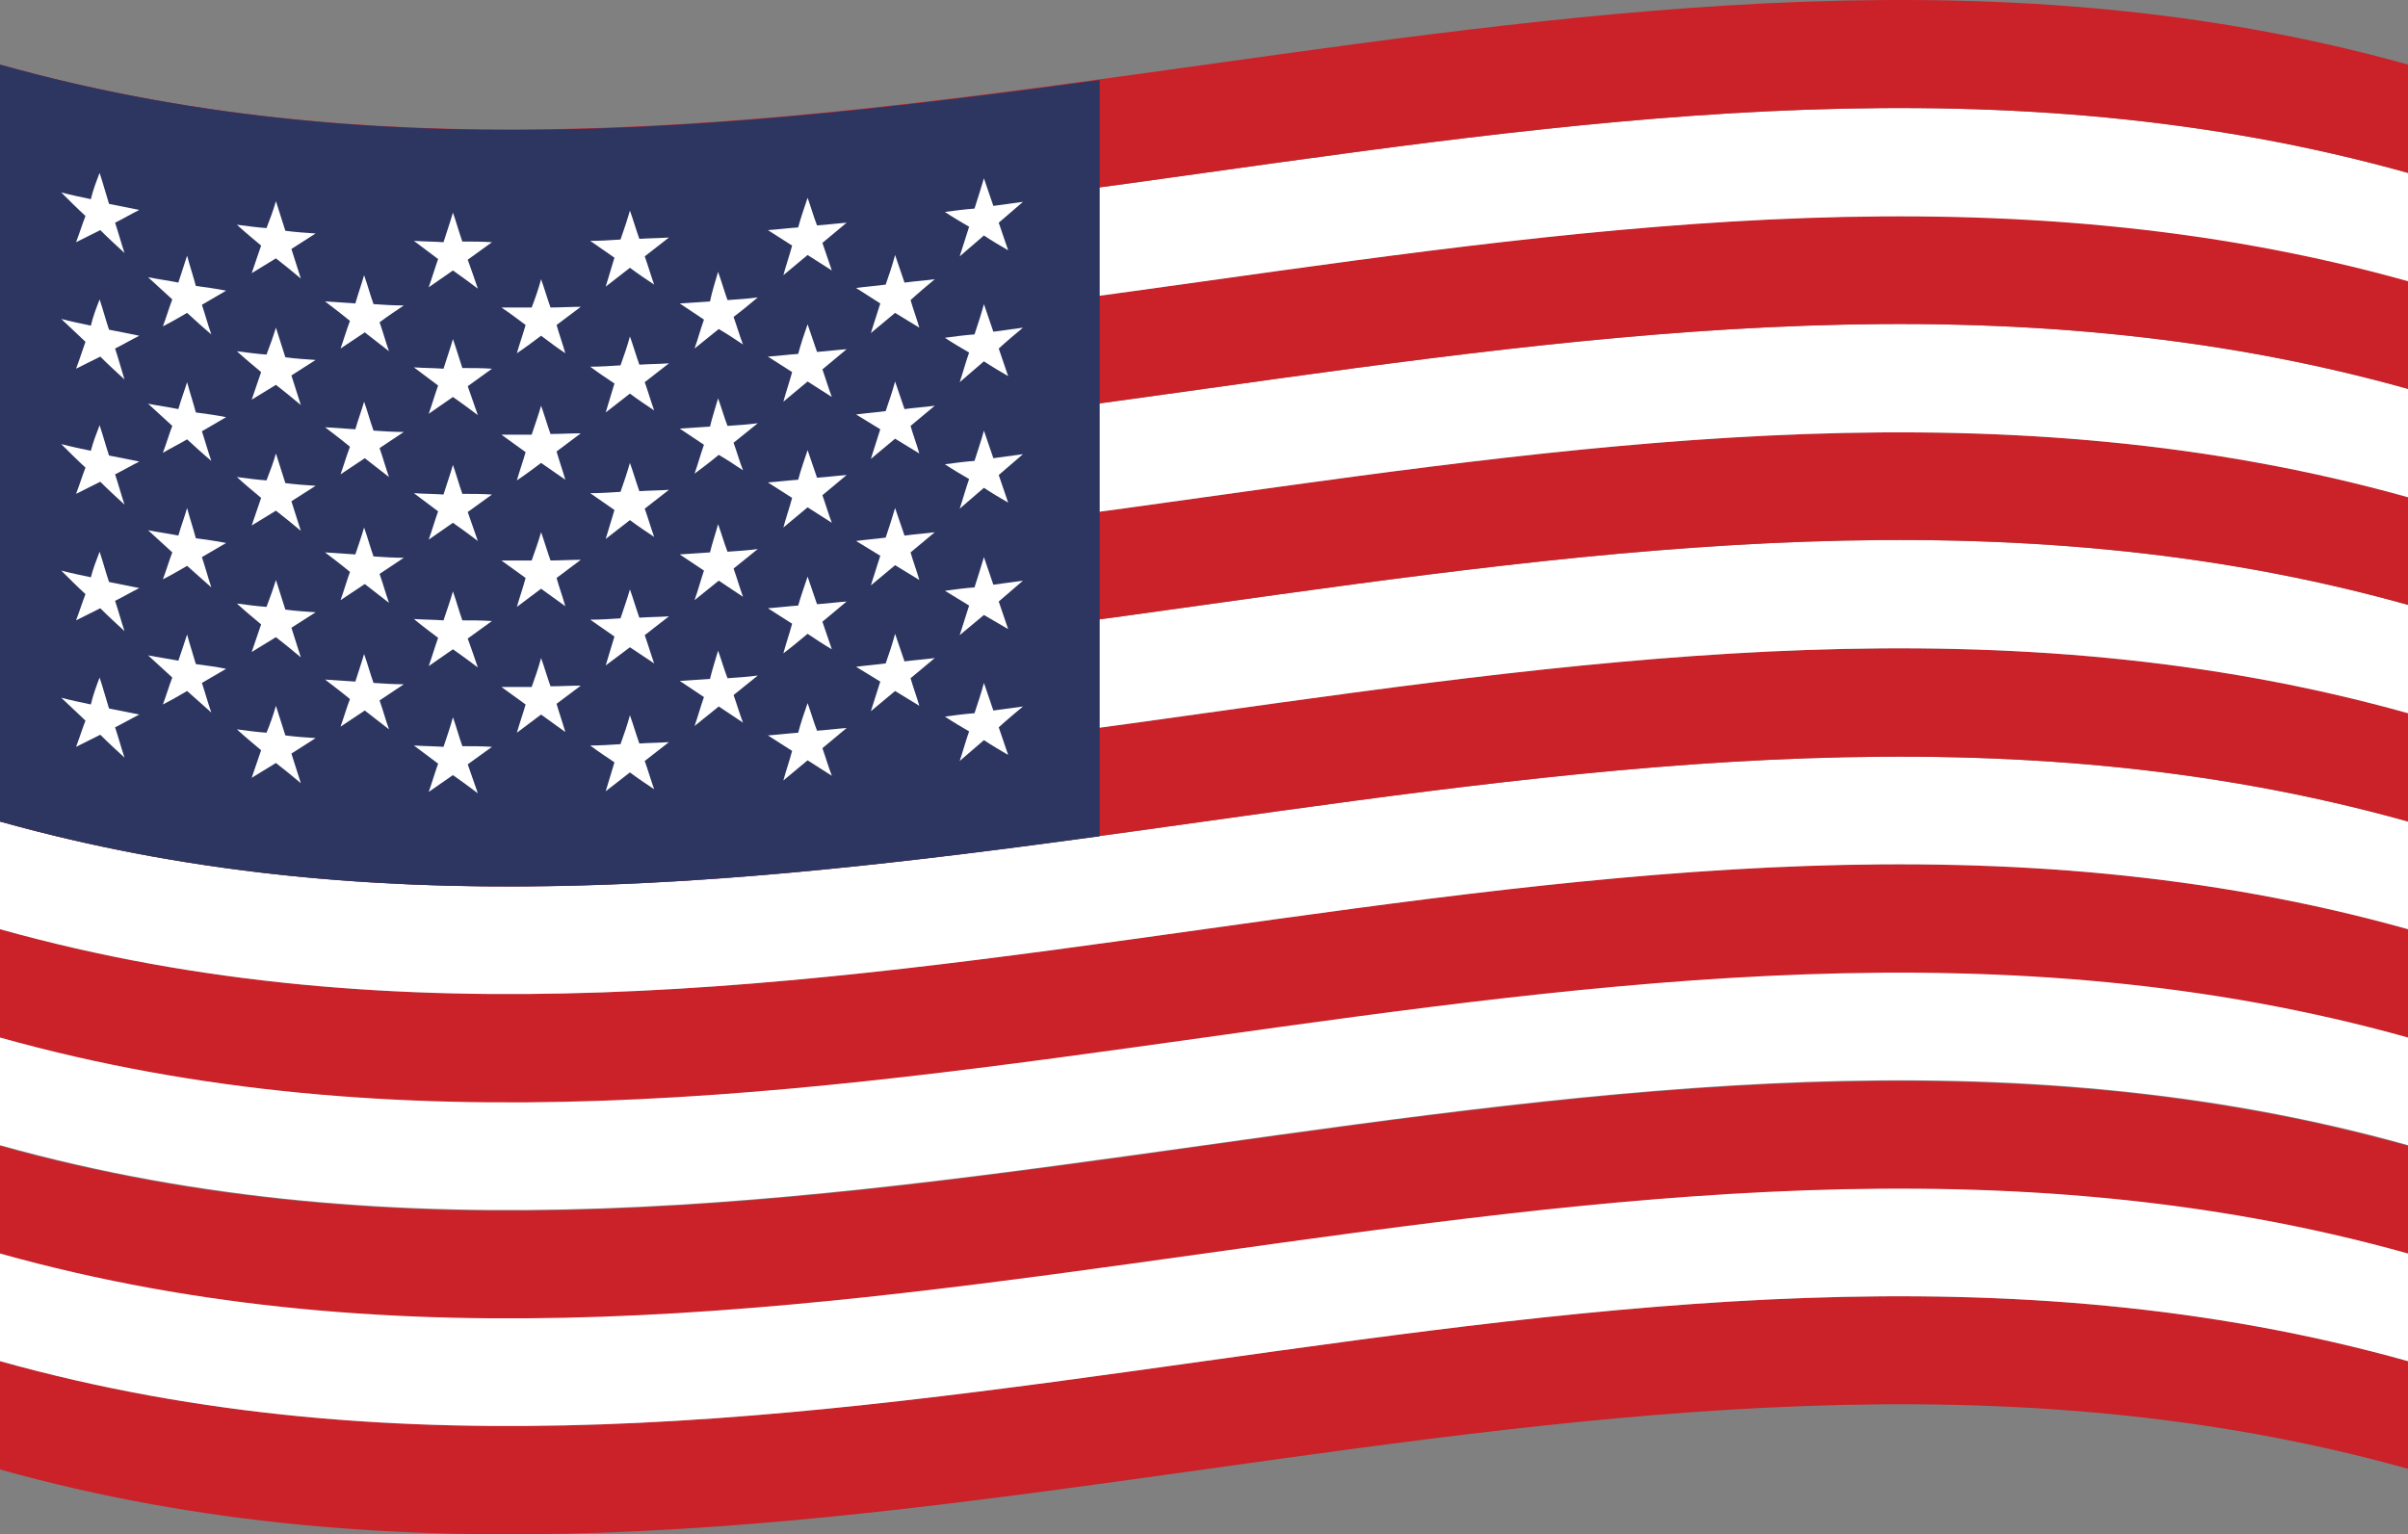 <svg xmlns="http://www.w3.org/2000/svg" xmlns:xlink="http://www.w3.org/1999/xlink" id="Flags" x="0px" y="0px" viewBox="0 0 357.8 228" style="enable-background:new 0 0 357.8 228;" xml:space="preserve"><rect x="0" y="0" width="357.8" height="228" fill="#808080" stroke="none"/><style type="text/css">	.st0{clip-path:url(#SVGID_00000041263268201173771490000017999532056540974774_);}	.st1{fill:#CB2128;}	.st2{clip-path:url(#SVGID_00000097491362005633531380000009388849538804918454_);}	.st3{fill:#FFFFFF;}	.st4{clip-path:url(#SVGID_00000048461197816772196260000008971713805968365730_);}	.st5{clip-path:url(#SVGID_00000003794175166075379580000014083581483620811395_);}	.st6{clip-path:url(#SVGID_00000175282845679108735510000013622671771837154944_);}	.st7{clip-path:url(#SVGID_00000086667428472544369630000006917162371982666626_);}	.st8{clip-path:url(#SVGID_00000126292999505725795970000011224961768384848280_);}	.st9{clip-path:url(#SVGID_00000021803157209306213010000002456846525873269668_);}	.st10{clip-path:url(#SVGID_00000052792617416207310990000006531743831882746013_);}	.st11{clip-path:url(#SVGID_00000150076162131534930600000000921410795406217358_);}	.st12{clip-path:url(#SVGID_00000048466847506552986830000009628668220875388847_);}	.st13{clip-path:url(#SVGID_00000160185869470706791630000007048075954507185075_);}	.st14{clip-path:url(#SVGID_00000066515755311228035330000014704685377809649067_);}	.st15{clip-path:url(#SVGID_00000089564989520488817820000001199528948704413621_);}	.st16{fill:#2C3661;}	.st17{clip-path:url(#SVGID_00000014596021078827383240000011078918759807307418_);}	.st18{clip-path:url(#SVGID_00000064315508175168653260000006817740290765245336_);}	.st19{clip-path:url(#SVGID_00000165193704050570203230000015100322261575329159_);}	.st20{clip-path:url(#SVGID_00000145028893914780050760000005754399571377958587_);}	.st21{clip-path:url(#SVGID_00000107547931975422419860000003254301416220588684_);}	.st22{clip-path:url(#SVGID_00000029046138144148492060000001639285748422946193_);}	.st23{clip-path:url(#SVGID_00000023255658999280267630000008950688985970743708_);}	.st24{clip-path:url(#SVGID_00000108295370365750349840000001610118700003307171_);}	.st25{clip-path:url(#SVGID_00000098184334442193231800000001731405664350547860_);}	.st26{clip-path:url(#SVGID_00000010293497920930467400000006241048715893728392_);}	.st27{clip-path:url(#SVGID_00000150061437080345664210000006717942746008107926_);}	.st28{clip-path:url(#SVGID_00000171679251693981957810000016148826343783814327_);}	.st29{clip-path:url(#SVGID_00000075875137187637495080000009777578849977514887_);}	.st30{clip-path:url(#SVGID_00000013183300387708978980000007751722100778659457_);}	.st31{clip-path:url(#SVGID_00000018223229297899382920000006333279401810484867_);}	.st32{clip-path:url(#SVGID_00000098942368181881227150000016982810969366041259_);}	.st33{clip-path:url(#SVGID_00000060719497108365681970000006278044001779037863_);}	.st34{clip-path:url(#SVGID_00000110454164250888080270000017773513747228210596_);}	.st35{clip-path:url(#SVGID_00000081643362651954620970000018377037499695552673_);}	.st36{clip-path:url(#SVGID_00000078736827429926068560000003507558463527632772_);}	.st37{clip-path:url(#SVGID_00000052077767773183163440000012704128588526072500_);}	.st38{clip-path:url(#SVGID_00000114071688443212204030000007595927198086274465_);}	.st39{clip-path:url(#SVGID_00000070092575185909157260000012654725218932831885_);}	.st40{clip-path:url(#SVGID_00000099641048451280526040000006400351571419976322_);}	.st41{clip-path:url(#SVGID_00000049911157834979598900000013619196942923497093_);}	.st42{clip-path:url(#SVGID_00000015322142682930717740000000246985127199040648_);}	.st43{clip-path:url(#SVGID_00000088817067010984783700000001517790415003385776_);}	.st44{clip-path:url(#SVGID_00000106125545373086622970000007222305309432431271_);}	.st45{clip-path:url(#SVGID_00000111186639514771106140000011805550990576990641_);}	.st46{clip-path:url(#SVGID_00000073703501186514038640000012773643359515104173_);}	.st47{clip-path:url(#SVGID_00000116934565354265047040000003225810875499895972_);}	.st48{clip-path:url(#SVGID_00000016066905151663561190000011176408047324831623_);}	.st49{clip-path:url(#SVGID_00000093168530809988073110000011392534683633924012_);}	.st50{clip-path:url(#SVGID_00000091716101344038410620000004107017902470834091_);}	.st51{clip-path:url(#SVGID_00000026874404915280142880000015432343642447970947_);}	.st52{clip-path:url(#SVGID_00000111191771961988786760000011596057528622666632_);}	.st53{clip-path:url(#SVGID_00000137111051735831139520000018111594571922282660_);}	.st54{clip-path:url(#SVGID_00000181087357836355667530000000133603871152674432_);}	.st55{clip-path:url(#SVGID_00000066508820401129471250000005951850223956732343_);}	.st56{clip-path:url(#SVGID_00000031202443836876602330000013166139480568596653_);}	.st57{clip-path:url(#SVGID_00000162314078956298364820000000520594944486546560_);}	.st58{clip-path:url(#SVGID_00000129905662274914184080000014054511584165960347_);}	.st59{clip-path:url(#SVGID_00000065787381026666303540000006424350248047133077_);}	.st60{clip-path:url(#SVGID_00000145039059480580672690000016917061098549384866_);}	.st61{clip-path:url(#SVGID_00000178180958932187662310000004526832969709033656_);}	.st62{clip-path:url(#SVGID_00000070832030682579052700000008887105360689809594_);}	.st63{clip-path:url(#SVGID_00000067236531681360067530000015251610268794304670_);}	.st64{clip-path:url(#SVGID_00000176043617622619831970000001256067908551697548_);}	.st65{clip-path:url(#SVGID_00000175305445210389368730000016016345422202003634_);}	.st66{clip-path:url(#SVGID_00000044885271229359043080000006061622926768916668_);}</style><g>	<g>		<g>			<g>				<defs>					<path id="SVGID_1_" d="M0,9.6c119.3,33.4,238.6-33.4,357.8,0c0,69.6,0,139.2,0,208.7C238.6,185,119.3,251.8,0,218.4      C0,148.8,0,79.2,0,9.6z"></path>				</defs>				<clipPath id="SVGID_00000030450078205003449740000005059683708181832857_">					<use xlink:href="#SVGID_1_" style="overflow:visible;"></use>				</clipPath>				<g style="clip-path:url(#SVGID_00000030450078205003449740000005059683708181832857_);">					<path class="st1" d="M0,218.4c119.3,33.4,238.6-33.4,357.8,0c0-5.4,0-10.7,0-16.1c-119.3-33.4-238.6,33.4-357.8,0      C0,207.7,0,213,0,218.4z"></path>				</g>			</g>			<g>				<defs>					<path id="SVGID_00000024692750207777066360000010427233540335360947_" d="M0,9.6c119.3,33.4,238.6-33.4,357.8,0      c0,69.6,0,139.2,0,208.7C238.6,185,119.3,251.8,0,218.4C0,148.8,0,79.2,0,9.6z"></path>				</defs>				<clipPath id="SVGID_00000164487944822546051320000011394086401617933468_">					<use xlink:href="#SVGID_00000024692750207777066360000010427233540335360947_" style="overflow:visible;"></use>				</clipPath>				<g style="clip-path:url(#SVGID_00000164487944822546051320000011394086401617933468_);">					<path class="st3" d="M0,202.3c119.3,33.4,238.6-33.4,357.8,0c0-5.4,0-10.7,0-16.1c-119.3-33.4-238.6,33.4-357.8,0      C0,191.6,0,197,0,202.3z"></path>				</g>			</g>			<g>				<defs>					<path id="SVGID_00000016758384123236360010000007151083572724182198_" d="M0,9.6c119.3,33.4,238.6-33.4,357.8,0      c0,69.6,0,139.2,0,208.7C238.6,185,119.3,251.8,0,218.4C0,148.8,0,79.2,0,9.6z"></path>				</defs>				<clipPath id="SVGID_00000156586366738352429860000008648665334774659000_">					<use xlink:href="#SVGID_00000016758384123236360010000007151083572724182198_" style="overflow:visible;"></use>				</clipPath>				<g style="clip-path:url(#SVGID_00000156586366738352429860000008648665334774659000_);">					<path class="st1" d="M0,186.3c119.3,33.4,238.6-33.4,357.8,0c0-5.3,0-10.7,0-16c-119.3-33.4-238.6,33.4-357.8,0      C0,175.6,0,180.9,0,186.3z"></path>				</g>			</g>			<g>				<defs>					<path id="SVGID_00000011754392537387594290000002665438914312758711_" d="M0,9.6c119.3,33.4,238.6-33.4,357.8,0      c0,69.6,0,139.2,0,208.7C238.6,185,119.3,251.8,0,218.4C0,148.8,0,79.2,0,9.6z"></path>				</defs>				<clipPath id="SVGID_00000085949425798892079830000003874276620900107929_">					<use xlink:href="#SVGID_00000011754392537387594290000002665438914312758711_" style="overflow:visible;"></use>				</clipPath>				<g style="clip-path:url(#SVGID_00000085949425798892079830000003874276620900107929_);">					<path class="st3" d="M0,170.2c119.3,33.4,238.6-33.4,357.8,0c0-5.4,0-10.7,0-16.1c-119.3-33.4-238.6,33.4-357.8,0      C0,159.5,0,164.9,0,170.2z"></path>				</g>			</g>			<g>				<defs>					<path id="SVGID_00000177475124219686424130000001211711674050403233_" d="M0,9.6c119.3,33.4,238.6-33.4,357.8,0      c0,69.6,0,139.2,0,208.7C238.6,185,119.3,251.8,0,218.4C0,148.8,0,79.2,0,9.6z"></path>				</defs>				<clipPath id="SVGID_00000176730493767652894760000015635867388707356581_">					<use xlink:href="#SVGID_00000177475124219686424130000001211711674050403233_" style="overflow:visible;"></use>				</clipPath>				<g style="clip-path:url(#SVGID_00000176730493767652894760000015635867388707356581_);">					<path class="st1" d="M0,154.2c119.3,33.4,238.6-33.4,357.8,0c0-5.4,0-10.7,0-16.1c-119.3-33.4-238.6,33.4-357.8,0      C0,143.5,0,148.8,0,154.2z"></path>				</g>			</g>			<g>				<defs>					<path id="SVGID_00000172435648002406678880000005794132704381064889_" d="M0,9.6c119.3,33.4,238.6-33.4,357.8,0      c0,69.6,0,139.2,0,208.7C238.6,185,119.3,251.8,0,218.4C0,148.8,0,79.2,0,9.6z"></path>				</defs>				<clipPath id="SVGID_00000114778346450403071270000010638849257436733366_">					<use xlink:href="#SVGID_00000172435648002406678880000005794132704381064889_" style="overflow:visible;"></use>				</clipPath>				<g style="clip-path:url(#SVGID_00000114778346450403071270000010638849257436733366_);">					<path class="st3" d="M0,138.1c119.3,33.4,238.6-33.4,357.8,0c0-5.3,0-10.7,0-16c-119.3-33.4-238.6,33.4-357.8,0      C0,127.4,0,132.8,0,138.1z"></path>				</g>			</g>			<g>				<defs>					<path id="SVGID_00000141416002269184775390000009642991185222909350_" d="M0,9.6c119.3,33.4,238.6-33.4,357.8,0      c0,69.6,0,139.2,0,208.7C238.6,185,119.3,251.8,0,218.4C0,148.8,0,79.2,0,9.6z"></path>				</defs>				<clipPath id="SVGID_00000062159482752230073740000014105127241329249437_">					<use xlink:href="#SVGID_00000141416002269184775390000009642991185222909350_" style="overflow:visible;"></use>				</clipPath>				<g style="clip-path:url(#SVGID_00000062159482752230073740000014105127241329249437_);">					<path class="st1" d="M0,122.1c119.3,33.4,238.6-33.4,357.8,0c0-5.4,0-10.7,0-16.1C238.6,72.6,119.3,139.4,0,106      C0,111.4,0,116.7,0,122.1z"></path>				</g>			</g>			<g>				<defs>					<path id="SVGID_00000015323548412688205610000014011327366177817483_" d="M0,9.6c119.3,33.4,238.6-33.4,357.8,0      c0,69.6,0,139.2,0,208.7C238.6,185,119.3,251.8,0,218.4C0,148.8,0,79.2,0,9.6z"></path>				</defs>				<clipPath id="SVGID_00000054956584975983747020000008746638935826519213_">					<use xlink:href="#SVGID_00000015323548412688205610000014011327366177817483_" style="overflow:visible;"></use>				</clipPath>				<g style="clip-path:url(#SVGID_00000054956584975983747020000008746638935826519213_);">					<path class="st3" d="M0,106c119.3,33.4,238.6-33.4,357.8,0c0-5.4,0-10.7,0-16.1C238.6,56.5,119.3,123.3,0,89.9      C0,95.3,0,100.6,0,106z"></path>				</g>			</g>			<g>				<defs>					<path id="SVGID_00000045592962390480671750000015841175242815607459_" d="M0,9.6c119.3,33.4,238.6-33.4,357.8,0      c0,69.6,0,139.2,0,208.7C238.6,185,119.3,251.8,0,218.4C0,148.8,0,79.2,0,9.6z"></path>				</defs>				<clipPath id="SVGID_00000163754565230899909960000017755393498309639348_">					<use xlink:href="#SVGID_00000045592962390480671750000015841175242815607459_" style="overflow:visible;"></use>				</clipPath>				<g style="clip-path:url(#SVGID_00000163754565230899909960000017755393498309639348_);">					<path class="st1" d="M0,89.9c119.3,33.4,238.6-33.4,357.8,0c0-5.3,0-10.7,0-16C238.6,40.5,119.3,107.3,0,73.9      C0,79.2,0,84.6,0,89.9z"></path>				</g>			</g>			<g>				<defs>					<path id="SVGID_00000045619287029010179830000005605172528689754030_" d="M0,9.6c119.3,33.4,238.6-33.4,357.8,0      c0,69.6,0,139.2,0,208.7C238.6,185,119.3,251.8,0,218.4C0,148.8,0,79.2,0,9.6z"></path>				</defs>				<clipPath id="SVGID_00000103968708262692895240000017481032593133349300_">					<use xlink:href="#SVGID_00000045619287029010179830000005605172528689754030_" style="overflow:visible;"></use>				</clipPath>				<g style="clip-path:url(#SVGID_00000103968708262692895240000017481032593133349300_);">					<path class="st3" d="M0,73.9c119.3,33.4,238.6-33.4,357.8,0c0-5.4,0-10.7,0-16.1C238.6,24.4,119.3,91.2,0,57.8      C0,63.2,0,68.5,0,73.9z"></path>				</g>			</g>			<g>				<defs>					<path id="SVGID_00000013911041485756506410000004568561729689372804_" d="M0,9.6c119.3,33.4,238.6-33.4,357.8,0      c0,69.6,0,139.2,0,208.7C238.6,185,119.3,251.8,0,218.4C0,148.8,0,79.2,0,9.6z"></path>				</defs>				<clipPath id="SVGID_00000116923002423927882590000001164501240893234586_">					<use xlink:href="#SVGID_00000013911041485756506410000004568561729689372804_" style="overflow:visible;"></use>				</clipPath>				<g style="clip-path:url(#SVGID_00000116923002423927882590000001164501240893234586_);">					<path class="st1" d="M0,57.8c119.3,33.4,238.6-33.4,357.8,0c0-5.4,0-10.7,0-16.1C238.6,8.4,119.3,75.2,0,41.8      C0,47.1,0,52.5,0,57.8z"></path>				</g>			</g>			<g>				<defs>					<path id="SVGID_00000136375487485812812670000016192966104798061190_" d="M0,9.6c119.3,33.4,238.6-33.4,357.8,0      c0,69.6,0,139.2,0,208.7C238.6,185,119.3,251.8,0,218.4C0,148.8,0,79.2,0,9.6z"></path>				</defs>				<clipPath id="SVGID_00000170251023120515190910000016017663248297427092_">					<use xlink:href="#SVGID_00000136375487485812812670000016192966104798061190_" style="overflow:visible;"></use>				</clipPath>				<g style="clip-path:url(#SVGID_00000170251023120515190910000016017663248297427092_);">					<path class="st3" d="M0,41.8c119.3,33.4,238.6-33.4,357.8,0c0-5.4,0-10.7,0-16.1C238.6-7.7,119.3,59.1,0,25.7      C0,31.1,0,36.4,0,41.8z"></path>				</g>			</g>			<g>				<defs>					<path id="SVGID_00000133487695702372811000000003027003245094237336_" d="M0,9.6c119.3,33.4,238.6-33.4,357.8,0      c0,69.6,0,139.2,0,208.7C238.6,185,119.3,251.8,0,218.4C0,148.8,0,79.2,0,9.6z"></path>				</defs>				<clipPath id="SVGID_00000054261541316190928900000006333401330215908012_">					<use xlink:href="#SVGID_00000133487695702372811000000003027003245094237336_" style="overflow:visible;"></use>				</clipPath>				<g style="clip-path:url(#SVGID_00000054261541316190928900000006333401330215908012_);">					<path class="st1" d="M0,25.7c119.3,33.4,238.6-33.4,357.8,0c0-5.4,0-10.7,0-16.1C238.6-23.7,119.3,43,0,9.6C0,15,0,20.4,0,25.7      z"></path>				</g>			</g>			<g>				<defs>					<path id="SVGID_00000141457220321661858250000011952753026272005303_" d="M0,9.6c119.3,33.4,238.6-33.4,357.8,0      c0,69.6,0,139.2,0,208.7C238.6,185,119.3,251.8,0,218.4C0,148.8,0,79.2,0,9.6z"></path>				</defs>				<clipPath id="SVGID_00000177449331496004558630000009533751437174025904_">					<use xlink:href="#SVGID_00000141457220321661858250000011952753026272005303_" style="overflow:visible;"></use>				</clipPath>				<g style="clip-path:url(#SVGID_00000177449331496004558630000009533751437174025904_);">					<path class="st16" d="M0,122.1c54.5,15.3,108.9,9.6,163.4,2.2c0-37.5,0-75,0-112.4C108.9,19.3,54.5,24.9,0,9.6      C0,47.1,0,84.6,0,122.1z"></path>				</g>			</g>			<g>				<defs>					<path id="SVGID_00000038390337596932388020000014852033985764282513_" d="M0,9.6c119.3,33.4,238.6-33.4,357.8,0      c0,69.6,0,139.2,0,208.7C238.6,185,119.3,251.8,0,218.4C0,148.8,0,79.2,0,9.6z"></path>				</defs>				<clipPath id="SVGID_00000160161793274059408470000012054072398041299109_">					<use xlink:href="#SVGID_00000038390337596932388020000014852033985764282513_" style="overflow:visible;"></use>				</clipPath>				<g style="clip-path:url(#SVGID_00000160161793274059408470000012054072398041299109_);">					<path class="st3" d="M14.8,25.7c0.5,1.5,0.9,3,1.4,4.6c1.5,0.3,3,0.6,4.5,0.9c-1.2,0.6-2.4,1.3-3.6,1.9c0.5,1.5,0.9,3,1.4,4.5      c-1.2-1.1-2.4-2.2-3.6-3.4c-1.2,0.6-2.4,1.2-3.6,1.8c0.5-1.3,0.9-2.6,1.4-3.9c-1.2-1.1-2.4-2.3-3.6-3.5c1.5,0.4,3,0.7,4.4,1      C13.8,28.3,14.3,27,14.8,25.7z"></path>				</g>			</g>			<g>				<defs>					<path id="SVGID_00000012441552615204366770000001027307274054643390_" d="M0,9.6c119.3,33.4,238.6-33.4,357.8,0      c0,69.6,0,139.2,0,208.7C238.6,185,119.3,251.8,0,218.4C0,148.8,0,79.2,0,9.6z"></path>				</defs>				<clipPath id="SVGID_00000126286861755227141650000009178944072980714930_">					<use xlink:href="#SVGID_00000012441552615204366770000001027307274054643390_" style="overflow:visible;"></use>				</clipPath>				<g style="clip-path:url(#SVGID_00000126286861755227141650000009178944072980714930_);">					<path class="st3" d="M14.8,44.5c0.5,1.5,0.9,3,1.4,4.5c1.5,0.3,3,0.6,4.5,0.9c-1.2,0.6-2.4,1.3-3.6,1.9c0.5,1.5,0.9,3,1.4,4.6      c-1.2-1.1-2.4-2.2-3.6-3.4c-1.2,0.6-2.4,1.2-3.6,1.8c0.5-1.3,0.9-2.6,1.4-4c-1.2-1.1-2.4-2.3-3.6-3.4c1.5,0.4,3,0.7,4.4,1      C13.8,47.1,14.3,45.8,14.8,44.5z"></path>				</g>			</g>			<g>				<defs>					<path id="SVGID_00000145754668891087187120000010638123703210478467_" d="M0,9.6c119.3,33.4,238.6-33.4,357.8,0      c0,69.6,0,139.2,0,208.7C238.6,185,119.3,251.8,0,218.4C0,148.8,0,79.2,0,9.6z"></path>				</defs>				<clipPath id="SVGID_00000167390621361145397170000009829020262787833757_">					<use xlink:href="#SVGID_00000145754668891087187120000010638123703210478467_" style="overflow:visible;"></use>				</clipPath>				<g style="clip-path:url(#SVGID_00000167390621361145397170000009829020262787833757_);">					<path class="st3" d="M14.8,63.2c0.5,1.5,0.9,3,1.4,4.5c1.5,0.3,3,0.6,4.5,0.9c-1.2,0.6-2.4,1.3-3.6,1.9c0.5,1.5,0.9,3,1.4,4.5      c-1.2-1.1-2.4-2.2-3.6-3.4c-1.2,0.6-2.4,1.2-3.6,1.8c0.5-1.3,0.9-2.6,1.4-3.9c-1.2-1.1-2.4-2.3-3.6-3.5c1.5,0.4,3,0.7,4.4,1      C13.8,65.8,14.3,64.5,14.8,63.2z"></path>				</g>			</g>			<g>				<defs>					<path id="SVGID_00000181796977349372077610000005377785174225416633_" d="M0,9.6c119.3,33.4,238.6-33.4,357.8,0      c0,69.6,0,139.2,0,208.7C238.6,185,119.3,251.8,0,218.4C0,148.8,0,79.2,0,9.6z"></path>				</defs>				<clipPath id="SVGID_00000098209862733929275260000017335451239013269917_">					<use xlink:href="#SVGID_00000181796977349372077610000005377785174225416633_" style="overflow:visible;"></use>				</clipPath>				<g style="clip-path:url(#SVGID_00000098209862733929275260000017335451239013269917_);">					<path class="st3" d="M14.8,82c0.5,1.5,0.9,3,1.4,4.5c1.5,0.3,3,0.6,4.5,0.9c-1.2,0.6-2.4,1.3-3.6,1.9c0.5,1.5,0.9,3,1.4,4.5      c-1.2-1.1-2.4-2.2-3.6-3.4c-1.2,0.6-2.4,1.2-3.6,1.8c0.5-1.3,0.9-2.6,1.4-3.9c-1.2-1.1-2.4-2.3-3.6-3.5c1.5,0.4,3,0.7,4.4,1      C13.8,84.6,14.3,83.3,14.8,82z"></path>				</g>			</g>			<g>				<defs>					<path id="SVGID_00000160166975489803100650000012510997395262927799_" d="M0,9.6c119.3,33.4,238.6-33.4,357.8,0      c0,69.6,0,139.2,0,208.7C238.6,185,119.3,251.8,0,218.4C0,148.8,0,79.2,0,9.6z"></path>				</defs>				<clipPath id="SVGID_00000155142136097937676570000002149254279093828539_">					<use xlink:href="#SVGID_00000160166975489803100650000012510997395262927799_" style="overflow:visible;"></use>				</clipPath>				<g style="clip-path:url(#SVGID_00000155142136097937676570000002149254279093828539_);">					<path class="st3" d="M14.8,100.7c0.5,1.5,0.9,3,1.4,4.6c1.5,0.3,3,0.6,4.5,0.9c-1.2,0.6-2.4,1.3-3.6,1.9c0.5,1.5,0.9,3,1.4,4.5      c-1.2-1.1-2.4-2.2-3.6-3.4c-1.2,0.6-2.4,1.2-3.6,1.8c0.5-1.3,0.9-2.6,1.4-3.9c-1.2-1.1-2.4-2.3-3.6-3.4c1.5,0.4,3,0.7,4.4,1      C13.8,103.4,14.3,102,14.8,100.7z"></path>				</g>			</g>			<g>				<defs>					<path id="SVGID_00000098183905639212363790000016937598232997827993_" d="M0,9.6c119.3,33.4,238.6-33.4,357.8,0      c0,69.6,0,139.2,0,208.7C238.6,185,119.3,251.8,0,218.4C0,148.8,0,79.2,0,9.6z"></path>				</defs>				<clipPath id="SVGID_00000095310734968673828170000000164359719059358618_">					<use xlink:href="#SVGID_00000098183905639212363790000016937598232997827993_" style="overflow:visible;"></use>				</clipPath>				<g style="clip-path:url(#SVGID_00000095310734968673828170000000164359719059358618_);">					<path class="st3" d="M27.8,38c0.4,1.5,0.9,3,1.3,4.5c1.5,0.2,3,0.4,4.5,0.7c-1.2,0.7-2.4,1.4-3.6,2.1c0.5,1.5,0.9,3,1.4,4.4      c-1.2-1-2.4-2.1-3.6-3.2c-1.2,0.7-2.4,1.4-3.6,2c0.5-1.3,0.9-2.7,1.4-4c-1.2-1.1-2.4-2.2-3.6-3.3c1.5,0.3,3,0.5,4.5,0.8      C26.9,40.7,27.4,39.3,27.8,38z"></path>				</g>			</g>			<g>				<defs>					<path id="SVGID_00000078009013989587205260000010158107978219933082_" d="M0,9.6c119.3,33.4,238.6-33.4,357.8,0      c0,69.6,0,139.2,0,208.7C238.6,185,119.3,251.8,0,218.4C0,148.8,0,79.2,0,9.6z"></path>				</defs>				<clipPath id="SVGID_00000047055087096240628580000008552871592173785279_">					<use xlink:href="#SVGID_00000078009013989587205260000010158107978219933082_" style="overflow:visible;"></use>				</clipPath>				<g style="clip-path:url(#SVGID_00000047055087096240628580000008552871592173785279_);">					<path class="st3" d="M27.8,56.8c0.4,1.5,0.9,3,1.3,4.5c1.5,0.2,3,0.4,4.5,0.7c-1.2,0.7-2.4,1.4-3.6,2.1c0.5,1.5,0.9,3,1.4,4.4      c-1.2-1-2.4-2.1-3.6-3.2c-1.2,0.7-2.4,1.3-3.6,2c0.5-1.3,0.9-2.7,1.4-4c-1.2-1.1-2.4-2.2-3.6-3.3c1.5,0.3,3,0.5,4.5,0.8      C26.9,59.4,27.4,58.1,27.8,56.8z"></path>				</g>			</g>			<g>				<defs>					<path id="SVGID_00000172436977914860865220000011995552044066153146_" d="M0,9.6c119.3,33.4,238.6-33.4,357.8,0      c0,69.6,0,139.2,0,208.7C238.6,185,119.3,251.8,0,218.4C0,148.8,0,79.2,0,9.6z"></path>				</defs>				<clipPath id="SVGID_00000173120617863431737590000001467610760965208204_">					<use xlink:href="#SVGID_00000172436977914860865220000011995552044066153146_" style="overflow:visible;"></use>				</clipPath>				<g style="clip-path:url(#SVGID_00000173120617863431737590000001467610760965208204_);">					<path class="st3" d="M27.8,75.5c0.4,1.5,0.9,3,1.3,4.5c1.5,0.2,3,0.4,4.5,0.7c-1.2,0.7-2.4,1.4-3.6,2.1c0.5,1.5,0.9,3,1.4,4.5      c-1.2-1.1-2.4-2.1-3.6-3.2c-1.2,0.7-2.4,1.4-3.6,2c0.5-1.3,0.9-2.7,1.4-4c-1.2-1.1-2.4-2.2-3.6-3.3c1.5,0.3,3,0.5,4.5,0.8      C26.9,78.2,27.4,76.9,27.8,75.5z"></path>				</g>			</g>			<g>				<defs>					<path id="SVGID_00000063622370444155442320000008723557348356828305_" d="M0,9.6c119.3,33.4,238.6-33.4,357.8,0      c0,69.6,0,139.2,0,208.7C238.6,185,119.3,251.8,0,218.4C0,148.8,0,79.2,0,9.6z"></path>				</defs>				<clipPath id="SVGID_00000127022950944247020860000002587712781839328699_">					<use xlink:href="#SVGID_00000063622370444155442320000008723557348356828305_" style="overflow:visible;"></use>				</clipPath>				<g style="clip-path:url(#SVGID_00000127022950944247020860000002587712781839328699_);">					<path class="st3" d="M27.8,94.3c0.4,1.5,0.9,3,1.3,4.4c1.5,0.2,3,0.4,4.5,0.7c-1.2,0.7-2.4,1.4-3.6,2.1c0.5,1.5,0.9,3,1.4,4.4      c-1.2-1.1-2.4-2.1-3.6-3.2c-1.2,0.7-2.4,1.4-3.6,2c0.5-1.3,0.9-2.7,1.4-4c-1.2-1.1-2.4-2.2-3.6-3.3c1.5,0.3,3,0.5,4.5,0.8      C26.9,97,27.4,95.6,27.8,94.3z"></path>				</g>			</g>			<g>				<defs>					<path id="SVGID_00000029047911889337970960000002988665926639780233_" d="M0,9.6c119.3,33.4,238.6-33.4,357.8,0      c0,69.6,0,139.2,0,208.7C238.6,185,119.3,251.8,0,218.4C0,148.8,0,79.2,0,9.6z"></path>				</defs>				<clipPath id="SVGID_00000003800919756571247150000016638005198709401497_">					<use xlink:href="#SVGID_00000029047911889337970960000002988665926639780233_" style="overflow:visible;"></use>				</clipPath>				<g style="clip-path:url(#SVGID_00000003800919756571247150000016638005198709401497_);">					<path class="st3" d="M41,29.9c0.5,1.5,0.9,2.9,1.4,4.4c1.5,0.2,3,0.3,4.5,0.4c-1.2,0.8-2.4,1.5-3.6,2.3      c0.5,1.5,0.9,2.9,1.4,4.4c-1.2-1-2.4-2-3.7-3c-1.2,0.7-2.4,1.5-3.6,2.2c0.5-1.4,0.9-2.7,1.4-4.1c-1.2-1-2.4-2-3.6-3.1      c1.5,0.2,3,0.4,4.4,0.5C40.1,32.6,40.6,31.3,41,29.9z"></path>				</g>			</g>			<g>				<defs>					<path id="SVGID_00000051383660407633068690000000158792911893613709_" d="M0,9.6c119.3,33.4,238.6-33.4,357.8,0      c0,69.6,0,139.2,0,208.7C238.6,185,119.3,251.8,0,218.4C0,148.8,0,79.2,0,9.6z"></path>				</defs>				<clipPath id="SVGID_00000093869503270156230810000017875069435951549093_">					<use xlink:href="#SVGID_00000051383660407633068690000000158792911893613709_" style="overflow:visible;"></use>				</clipPath>				<g style="clip-path:url(#SVGID_00000093869503270156230810000017875069435951549093_);">					<path class="st3" d="M41,48.7c0.5,1.5,0.9,2.9,1.4,4.4c1.5,0.2,3,0.3,4.5,0.4c-1.2,0.8-2.4,1.5-3.6,2.3      c0.5,1.5,0.9,2.9,1.4,4.4c-1.2-1-2.4-2-3.7-3c-1.2,0.7-2.4,1.5-3.6,2.2c0.5-1.4,0.9-2.7,1.4-4.1c-1.2-1-2.4-2-3.6-3.1      c1.5,0.2,3,0.4,4.4,0.5C40.1,51.4,40.6,50,41,48.7z"></path>				</g>			</g>			<g>				<defs>					<path id="SVGID_00000164498716350701212260000006688477178243678098_" d="M0,9.6c119.3,33.4,238.6-33.4,357.8,0      c0,69.6,0,139.2,0,208.7C238.6,185,119.3,251.8,0,218.4C0,148.8,0,79.2,0,9.6z"></path>				</defs>				<clipPath id="SVGID_00000005225207090911885930000003951660118734351499_">					<use xlink:href="#SVGID_00000164498716350701212260000006688477178243678098_" style="overflow:visible;"></use>				</clipPath>				<g style="clip-path:url(#SVGID_00000005225207090911885930000003951660118734351499_);">					<path class="st3" d="M41,67.4c0.5,1.5,0.9,2.9,1.4,4.4c1.5,0.2,3,0.3,4.5,0.4c-1.2,0.8-2.4,1.5-3.6,2.3      c0.5,1.5,0.9,2.9,1.4,4.4c-1.2-1-2.4-2-3.7-3c-1.2,0.7-2.4,1.5-3.6,2.2c0.5-1.4,0.9-2.7,1.4-4.1c-1.2-1-2.4-2-3.6-3.1      c1.5,0.2,3,0.4,4.4,0.5C40.1,70.1,40.6,68.8,41,67.4z"></path>				</g>			</g>			<g>				<defs>					<path id="SVGID_00000183234309885907787720000003044808122132111503_" d="M0,9.6c119.3,33.4,238.6-33.4,357.8,0      c0,69.6,0,139.2,0,208.7C238.6,185,119.3,251.8,0,218.4C0,148.8,0,79.2,0,9.6z"></path>				</defs>				<clipPath id="SVGID_00000114042367556990058120000002987500787973952957_">					<use xlink:href="#SVGID_00000183234309885907787720000003044808122132111503_" style="overflow:visible;"></use>				</clipPath>				<g style="clip-path:url(#SVGID_00000114042367556990058120000002987500787973952957_);">					<path class="st3" d="M41,86.2c0.5,1.5,0.9,2.9,1.4,4.4c1.5,0.2,3,0.3,4.5,0.4c-1.2,0.8-2.4,1.5-3.6,2.3      c0.5,1.5,0.9,2.9,1.4,4.4c-1.2-1-2.4-2-3.7-3c-1.2,0.7-2.4,1.5-3.6,2.2c0.5-1.4,0.9-2.7,1.4-4.1c-1.2-1-2.4-2-3.6-3.1      c1.5,0.2,3,0.4,4.4,0.5C40.1,88.9,40.6,87.5,41,86.2z"></path>				</g>			</g>			<g>				<defs>					<path id="SVGID_00000035531783567358615940000002469600138925821074_" d="M0,9.6c119.3,33.4,238.6-33.4,357.8,0      c0,69.6,0,139.2,0,208.7C238.6,185,119.3,251.8,0,218.4C0,148.8,0,79.2,0,9.6z"></path>				</defs>				<clipPath id="SVGID_00000000913888069328303240000004362921229030084240_">					<use xlink:href="#SVGID_00000035531783567358615940000002469600138925821074_" style="overflow:visible;"></use>				</clipPath>				<g style="clip-path:url(#SVGID_00000000913888069328303240000004362921229030084240_);">					<path class="st3" d="M41,104.9c0.5,1.5,0.9,2.9,1.4,4.4c1.5,0.2,3,0.3,4.5,0.4c-1.2,0.8-2.4,1.5-3.6,2.3      c0.5,1.5,0.9,2.9,1.4,4.4c-1.2-1-2.4-2-3.7-3c-1.2,0.7-2.4,1.5-3.6,2.2c0.5-1.4,0.9-2.7,1.4-4.1c-1.2-1-2.4-2-3.6-3.1      c1.5,0.2,3,0.4,4.4,0.5C40.1,107.7,40.6,106.3,41,104.9z"></path>				</g>			</g>			<g>				<defs>					<path id="SVGID_00000090978450788029439750000014089485938142066332_" d="M0,9.6c119.3,33.4,238.6-33.4,357.8,0      c0,69.6,0,139.2,0,208.7C238.6,185,119.3,251.8,0,218.4C0,148.8,0,79.2,0,9.6z"></path>				</defs>				<clipPath id="SVGID_00000150804386482083114780000014471356049861118126_">					<use xlink:href="#SVGID_00000090978450788029439750000014089485938142066332_" style="overflow:visible;"></use>				</clipPath>				<g style="clip-path:url(#SVGID_00000150804386482083114780000014471356049861118126_);">					<path class="st3" d="M54.1,40.9c0.5,1.4,0.9,2.9,1.4,4.3c1.5,0.1,3,0.2,4.5,0.2c-1.2,0.8-2.4,1.6-3.6,2.5      c0.5,1.4,0.9,2.9,1.4,4.3c-1.2-0.9-2.4-1.9-3.6-2.8c-1.2,0.8-2.4,1.6-3.6,2.4c0.5-1.4,0.9-2.8,1.4-4.1c-1.2-1-2.4-1.9-3.7-2.9      c1.5,0.1,3,0.2,4.5,0.3C53.2,43.7,53.7,42.3,54.1,40.9z"></path>				</g>			</g>			<g>				<defs>					<path id="SVGID_00000106127728645894310700000011875984605954702489_" d="M0,9.6c119.3,33.4,238.6-33.4,357.8,0      c0,69.6,0,139.2,0,208.7C238.6,185,119.3,251.8,0,218.4C0,148.8,0,79.2,0,9.6z"></path>				</defs>				<clipPath id="SVGID_00000176008862124121018940000005358285394840761504_">					<use xlink:href="#SVGID_00000106127728645894310700000011875984605954702489_" style="overflow:visible;"></use>				</clipPath>				<g style="clip-path:url(#SVGID_00000176008862124121018940000005358285394840761504_);">					<path class="st3" d="M54.1,59.7c0.5,1.4,0.9,2.9,1.4,4.3c1.5,0.1,3,0.2,4.5,0.2c-1.2,0.8-2.4,1.6-3.6,2.4      c0.5,1.4,0.9,2.9,1.4,4.3c-1.2-0.9-2.4-1.9-3.6-2.8c-1.2,0.8-2.4,1.6-3.6,2.4c0.5-1.4,0.9-2.8,1.4-4.1c-1.2-1-2.4-1.9-3.7-2.9      c1.5,0.1,3,0.2,4.5,0.3C53.2,62.4,53.7,61.1,54.1,59.7z"></path>				</g>			</g>			<g>				<defs>					<path id="SVGID_00000018918960705032317600000006682513810855173266_" d="M0,9.6c119.3,33.4,238.6-33.4,357.8,0      c0,69.6,0,139.2,0,208.7C238.6,185,119.3,251.8,0,218.4C0,148.8,0,79.2,0,9.6z"></path>				</defs>				<clipPath id="SVGID_00000154385097821797268650000003243046301974012823_">					<use xlink:href="#SVGID_00000018918960705032317600000006682513810855173266_" style="overflow:visible;"></use>				</clipPath>				<g style="clip-path:url(#SVGID_00000154385097821797268650000003243046301974012823_);">					<path class="st3" d="M54.1,78.4c0.5,1.4,0.9,2.9,1.4,4.3c1.5,0.1,3,0.2,4.5,0.2c-1.2,0.8-2.4,1.6-3.6,2.4      c0.5,1.4,0.9,2.9,1.4,4.3c-1.2-0.9-2.4-1.9-3.6-2.8c-1.2,0.8-2.4,1.6-3.6,2.4c0.5-1.4,0.9-2.8,1.4-4.2c-1.2-1-2.4-1.9-3.7-2.9      c1.5,0.1,3,0.2,4.5,0.3C53.2,81.2,53.7,79.8,54.1,78.4z"></path>				</g>			</g>			<g>				<defs>					<path id="SVGID_00000021097063456155092630000008156430946231988355_" d="M0,9.6c119.3,33.4,238.6-33.4,357.8,0      c0,69.6,0,139.2,0,208.7C238.6,185,119.3,251.8,0,218.4C0,148.8,0,79.2,0,9.6z"></path>				</defs>				<clipPath id="SVGID_00000111152016820941546360000007721635502320708762_">					<use xlink:href="#SVGID_00000021097063456155092630000008156430946231988355_" style="overflow:visible;"></use>				</clipPath>				<g style="clip-path:url(#SVGID_00000111152016820941546360000007721635502320708762_);">					<path class="st3" d="M54.1,97.2c0.5,1.4,0.9,2.9,1.4,4.3c1.5,0.1,3,0.2,4.5,0.2c-1.2,0.8-2.4,1.6-3.6,2.4      c0.5,1.4,0.9,2.9,1.4,4.3c-1.2-0.9-2.4-1.9-3.6-2.8c-1.2,0.8-2.4,1.6-3.6,2.4c0.5-1.4,0.9-2.8,1.4-4.1c-1.2-1-2.4-1.9-3.7-2.9      c1.5,0.1,3,0.2,4.5,0.3C53.2,100,53.7,98.6,54.1,97.2z"></path>				</g>			</g>			<g>				<defs>					<path id="SVGID_00000160874705887611751520000009215540576672341410_" d="M0,9.6c119.3,33.4,238.6-33.4,357.8,0      c0,69.6,0,139.2,0,208.7C238.6,185,119.3,251.8,0,218.4C0,148.8,0,79.2,0,9.6z"></path>				</defs>				<clipPath id="SVGID_00000049943473897145619230000005805015233113510054_">					<use xlink:href="#SVGID_00000160874705887611751520000009215540576672341410_" style="overflow:visible;"></use>				</clipPath>				<g style="clip-path:url(#SVGID_00000049943473897145619230000005805015233113510054_);">					<path class="st3" d="M67.3,31.6c0.5,1.4,0.9,2.9,1.4,4.3c1.5,0,2.9,0,4.4,0.1c-1.2,0.9-2.4,1.7-3.6,2.6c0.5,1.4,1,2.8,1.5,4.3      c-1.2-0.9-2.4-1.8-3.7-2.7c-1.2,0.8-2.4,1.7-3.6,2.5c0.5-1.4,0.9-2.8,1.4-4.2c-1.2-0.9-2.4-1.8-3.6-2.7c1.5,0.1,3,0.1,4.4,0.2      C66.4,34.4,66.9,33,67.3,31.6z"></path>				</g>			</g>			<g>				<defs>					<path id="SVGID_00000119091492765430354920000015790467644549533351_" d="M0,9.6c119.3,33.4,238.6-33.4,357.8,0      c0,69.6,0,139.2,0,208.7C238.6,185,119.3,251.8,0,218.4C0,148.8,0,79.2,0,9.6z"></path>				</defs>				<clipPath id="SVGID_00000049936070886264298380000014476542710125396613_">					<use xlink:href="#SVGID_00000119091492765430354920000015790467644549533351_" style="overflow:visible;"></use>				</clipPath>				<g style="clip-path:url(#SVGID_00000049936070886264298380000014476542710125396613_);">					<path class="st3" d="M67.3,50.4c0.5,1.4,0.9,2.8,1.4,4.3c1.5,0,2.9,0,4.4,0.1c-1.2,0.9-2.4,1.7-3.6,2.6c0.5,1.4,1,2.9,1.5,4.3      c-1.2-0.9-2.4-1.8-3.7-2.7c-1.2,0.8-2.4,1.7-3.6,2.5c0.5-1.4,0.9-2.8,1.4-4.2c-1.2-0.9-2.4-1.8-3.6-2.7c1.5,0.1,3,0.1,4.4,0.2      C66.4,53.2,66.9,51.8,67.3,50.4z"></path>				</g>			</g>			<g>				<defs>					<path id="SVGID_00000164498898309548122580000008149174276308619160_" d="M0,9.6c119.3,33.4,238.6-33.4,357.8,0      c0,69.6,0,139.2,0,208.7C238.6,185,119.3,251.8,0,218.4C0,148.8,0,79.2,0,9.6z"></path>				</defs>				<clipPath id="SVGID_00000075136042217815508610000002286552767183742381_">					<use xlink:href="#SVGID_00000164498898309548122580000008149174276308619160_" style="overflow:visible;"></use>				</clipPath>				<g style="clip-path:url(#SVGID_00000075136042217815508610000002286552767183742381_);">					<path class="st3" d="M67.3,69.1c0.5,1.4,0.9,2.9,1.4,4.3c1.5,0,2.9,0,4.4,0.1c-1.2,0.9-2.4,1.7-3.6,2.6c0.5,1.4,1,2.9,1.5,4.3      c-1.2-0.9-2.4-1.8-3.7-2.7c-1.2,0.8-2.4,1.7-3.6,2.5c0.5-1.4,0.9-2.8,1.4-4.2c-1.2-0.9-2.4-1.8-3.6-2.7c1.5,0.1,3,0.1,4.4,0.2      C66.4,71.9,66.9,70.5,67.3,69.1z"></path>				</g>			</g>			<g>				<defs>					<path id="SVGID_00000027569528197573929490000014703064520533378961_" d="M0,9.6c119.3,33.4,238.6-33.4,357.8,0      c0,69.6,0,139.2,0,208.7C238.6,185,119.3,251.8,0,218.4C0,148.8,0,79.2,0,9.6z"></path>				</defs>				<clipPath id="SVGID_00000132068772583593155320000013501550049702442647_">					<use xlink:href="#SVGID_00000027569528197573929490000014703064520533378961_" style="overflow:visible;"></use>				</clipPath>				<g style="clip-path:url(#SVGID_00000132068772583593155320000013501550049702442647_);">					<path class="st3" d="M67.3,87.9c0.5,1.4,0.9,2.9,1.4,4.3c1.5,0,2.9,0,4.4,0.1c-1.2,0.9-2.4,1.7-3.6,2.6c0.5,1.4,1,2.8,1.5,4.3      c-1.2-0.9-2.4-1.8-3.7-2.7c-1.2,0.8-2.4,1.7-3.6,2.5c0.5-1.4,0.9-2.8,1.4-4.2c-1.2-0.9-2.4-1.8-3.6-2.8c1.5,0.1,3,0.1,4.4,0.2      C66.4,90.7,66.9,89.3,67.3,87.9z"></path>				</g>			</g>			<g>				<defs>					<path id="SVGID_00000101072620065553819050000016273542467869952189_" d="M0,9.6c119.3,33.4,238.6-33.4,357.8,0      c0,69.6,0,139.2,0,208.7C238.6,185,119.3,251.8,0,218.4C0,148.8,0,79.2,0,9.6z"></path>				</defs>				<clipPath id="SVGID_00000044161743211311718840000010737530171633887372_">					<use xlink:href="#SVGID_00000101072620065553819050000016273542467869952189_" style="overflow:visible;"></use>				</clipPath>				<g style="clip-path:url(#SVGID_00000044161743211311718840000010737530171633887372_);">					<path class="st3" d="M67.3,106.6c0.5,1.4,0.9,2.9,1.4,4.3c1.5,0,2.9,0,4.4,0.1c-1.2,0.9-2.4,1.7-3.6,2.6c0.5,1.4,1,2.9,1.5,4.3      c-1.2-0.9-2.4-1.8-3.7-2.7c-1.2,0.8-2.4,1.7-3.6,2.5c0.5-1.4,0.9-2.8,1.4-4.2c-1.2-0.9-2.4-1.8-3.6-2.7c1.5,0.1,3,0.1,4.4,0.2      C66.4,109.5,66.9,108.1,67.3,106.6z"></path>				</g>			</g>			<g>				<defs>					<path id="SVGID_00000117662592984263511310000001230833316462301595_" d="M0,9.6c119.3,33.4,238.6-33.4,357.8,0      c0,69.6,0,139.2,0,208.7C238.6,185,119.3,251.8,0,218.4C0,148.8,0,79.2,0,9.6z"></path>				</defs>				<clipPath id="SVGID_00000122683248361956559300000012735741651762715019_">					<use xlink:href="#SVGID_00000117662592984263511310000001230833316462301595_" style="overflow:visible;"></use>				</clipPath>				<g style="clip-path:url(#SVGID_00000122683248361956559300000012735741651762715019_);">					<path class="st3" d="M80.4,41.5c0.5,1.4,0.9,2.8,1.4,4.2c1.5,0,3-0.1,4.5-0.1c-1.2,0.9-2.4,1.8-3.6,2.7      c0.4,1.4,0.9,2.8,1.3,4.2c-1.2-0.8-2.4-1.7-3.6-2.6c-1.2,0.9-2.4,1.8-3.6,2.6c0.4-1.4,0.9-2.8,1.3-4.2      c-1.2-0.9-2.4-1.8-3.6-2.6c1.5,0,3,0,4.5,0C79.5,44.4,80,43,80.4,41.5z"></path>				</g>			</g>			<g>				<defs>					<path id="SVGID_00000153707383613988013470000010103645069094892699_" d="M0,9.6c119.3,33.4,238.6-33.4,357.8,0      c0,69.6,0,139.2,0,208.7C238.6,185,119.3,251.8,0,218.4C0,148.8,0,79.2,0,9.6z"></path>				</defs>				<clipPath id="SVGID_00000142150819466294008070000000966794234550995867_">					<use xlink:href="#SVGID_00000153707383613988013470000010103645069094892699_" style="overflow:visible;"></use>				</clipPath>				<g style="clip-path:url(#SVGID_00000142150819466294008070000000966794234550995867_);">					<path class="st3" d="M80.4,60.3c0.5,1.4,0.9,2.8,1.4,4.2c1.5,0,3-0.1,4.5-0.1c-1.2,0.9-2.4,1.8-3.6,2.7      c0.4,1.4,0.9,2.8,1.3,4.2c-1.2-0.8-2.4-1.7-3.6-2.5c-1.2,0.9-2.4,1.8-3.6,2.6c0.4-1.4,0.9-2.8,1.3-4.2      c-1.2-0.9-2.4-1.7-3.6-2.6c1.5,0,3,0,4.5,0C79.5,63.1,80,61.7,80.4,60.3z"></path>				</g>			</g>			<g>				<defs>					<path id="SVGID_00000114066910379027644990000006245398016728460473_" d="M0,9.6c119.3,33.4,238.6-33.4,357.8,0      c0,69.6,0,139.2,0,208.7C238.6,185,119.3,251.8,0,218.4C0,148.8,0,79.2,0,9.6z"></path>				</defs>				<clipPath id="SVGID_00000173159408611811209540000010505849491921043607_">					<use xlink:href="#SVGID_00000114066910379027644990000006245398016728460473_" style="overflow:visible;"></use>				</clipPath>				<g style="clip-path:url(#SVGID_00000173159408611811209540000010505849491921043607_);">					<path class="st3" d="M80.4,79.1c0.5,1.4,0.9,2.8,1.4,4.2c1.5,0,3-0.1,4.5-0.1c-1.2,0.9-2.4,1.8-3.6,2.7      c0.4,1.4,0.9,2.8,1.3,4.2c-1.2-0.9-2.4-1.7-3.6-2.6c-1.2,0.9-2.4,1.8-3.6,2.7c0.4-1.4,0.9-2.8,1.3-4.3      c-1.2-0.9-2.4-1.7-3.6-2.6c1.5,0,3,0,4.5,0C79.5,81.9,80,80.5,80.4,79.1z"></path>				</g>			</g>			<g>				<defs>					<path id="SVGID_00000163759029296562605050000014552016375180277634_" d="M0,9.6c119.3,33.4,238.6-33.4,357.8,0      c0,69.6,0,139.2,0,208.7C238.6,185,119.3,251.8,0,218.4C0,148.8,0,79.2,0,9.6z"></path>				</defs>				<clipPath id="SVGID_00000158030261093066252790000005710746694055756946_">					<use xlink:href="#SVGID_00000163759029296562605050000014552016375180277634_" style="overflow:visible;"></use>				</clipPath>				<g style="clip-path:url(#SVGID_00000158030261093066252790000005710746694055756946_);">					<path class="st3" d="M80.4,97.8c0.5,1.4,0.9,2.8,1.4,4.2c1.5,0,3-0.1,4.5-0.1c-1.2,0.9-2.4,1.8-3.6,2.7      c0.4,1.4,0.9,2.8,1.3,4.2c-1.2-0.9-2.4-1.7-3.6-2.6c-1.2,0.9-2.4,1.8-3.6,2.7c0.4-1.4,0.9-2.8,1.3-4.2      c-1.2-0.9-2.4-1.7-3.6-2.6c1.5,0,3,0,4.5,0C79.5,100.7,80,99.3,80.4,97.8z"></path>				</g>			</g>			<g>				<defs>					<path id="SVGID_00000123417999798913679940000007510218755117331896_" d="M0,9.6c119.3,33.4,238.6-33.4,357.8,0      c0,69.6,0,139.2,0,208.7C238.6,185,119.3,251.8,0,218.4C0,148.8,0,79.2,0,9.6z"></path>				</defs>				<clipPath id="SVGID_00000078004837168232724110000016073928403818686112_">					<use xlink:href="#SVGID_00000123417999798913679940000007510218755117331896_" style="overflow:visible;"></use>				</clipPath>				<g style="clip-path:url(#SVGID_00000078004837168232724110000016073928403818686112_);">					<path class="st3" d="M93.6,31.3c0.5,1.4,0.9,2.8,1.4,4.2c1.5-0.1,3-0.1,4.4-0.2c-1.2,0.9-2.4,1.9-3.6,2.8      c0.5,1.4,0.9,2.8,1.4,4.2c-1.2-0.8-2.4-1.6-3.6-2.5c-1.2,0.9-2.4,1.9-3.6,2.8c0.4-1.4,0.9-2.9,1.3-4.3      c-1.2-0.8-2.4-1.7-3.6-2.5c1.5,0,3-0.1,4.5-0.2C92.7,34.2,93.2,32.7,93.6,31.3z"></path>				</g>			</g>			<g>				<defs>					<path id="SVGID_00000163034810388484145860000006566779215045269379_" d="M0,9.6c119.3,33.4,238.6-33.4,357.8,0      c0,69.6,0,139.2,0,208.7C238.6,185,119.3,251.8,0,218.4C0,148.8,0,79.2,0,9.6z"></path>				</defs>				<clipPath id="SVGID_00000071530366760097520220000007853868337053325189_">					<use xlink:href="#SVGID_00000163034810388484145860000006566779215045269379_" style="overflow:visible;"></use>				</clipPath>				<g style="clip-path:url(#SVGID_00000071530366760097520220000007853868337053325189_);">					<path class="st3" d="M93.6,50c0.5,1.4,0.9,2.8,1.4,4.2c1.5-0.1,3-0.1,4.4-0.2c-1.2,0.9-2.4,1.9-3.6,2.8      c0.5,1.4,0.9,2.8,1.4,4.2c-1.2-0.8-2.4-1.6-3.6-2.5c-1.2,0.9-2.4,1.9-3.6,2.8c0.4-1.4,0.9-2.9,1.3-4.3      c-1.2-0.8-2.4-1.6-3.6-2.5c1.5,0,3-0.1,4.5-0.2C92.7,52.9,93.2,51.5,93.6,50z"></path>				</g>			</g>			<g>				<defs>					<path id="SVGID_00000000214721206467155380000010841080199411729837_" d="M0,9.6c119.3,33.4,238.6-33.4,357.8,0      c0,69.6,0,139.2,0,208.7C238.6,185,119.3,251.8,0,218.4C0,148.8,0,79.2,0,9.6z"></path>				</defs>				<clipPath id="SVGID_00000047045416162272558160000014469363677351574930_">					<use xlink:href="#SVGID_00000000214721206467155380000010841080199411729837_" style="overflow:visible;"></use>				</clipPath>				<g style="clip-path:url(#SVGID_00000047045416162272558160000014469363677351574930_);">					<path class="st3" d="M93.6,68.8c0.5,1.4,0.9,2.8,1.4,4.2c1.5-0.1,3-0.1,4.4-0.2c-1.2,0.9-2.4,1.9-3.6,2.8      c0.5,1.4,0.9,2.8,1.4,4.2c-1.2-0.8-2.4-1.6-3.6-2.5c-1.2,0.9-2.4,1.9-3.6,2.8c0.4-1.4,0.9-2.9,1.3-4.3      c-1.2-0.8-2.4-1.7-3.6-2.5c1.5,0,3-0.1,4.5-0.2C92.7,71.7,93.2,70.2,93.6,68.8z"></path>				</g>			</g>			<g>				<defs>					<path id="SVGID_00000095324461706556416300000001887461801276747956_" d="M0,9.6c119.3,33.4,238.6-33.4,357.8,0      c0,69.6,0,139.2,0,208.7C238.6,185,119.3,251.8,0,218.4C0,148.8,0,79.2,0,9.6z"></path>				</defs>				<clipPath id="SVGID_00000041256566921927031600000013363529164432635818_">					<use xlink:href="#SVGID_00000095324461706556416300000001887461801276747956_" style="overflow:visible;"></use>				</clipPath>				<g style="clip-path:url(#SVGID_00000041256566921927031600000013363529164432635818_);">					<path class="st3" d="M93.6,87.6c0.5,1.4,0.9,2.8,1.4,4.2c1.5-0.1,3-0.1,4.4-0.2c-1.2,0.9-2.4,1.9-3.6,2.8      c0.5,1.4,0.9,2.8,1.4,4.2c-1.2-0.8-2.4-1.6-3.6-2.4c-1.2,0.9-2.4,1.8-3.6,2.7c0.4-1.4,0.9-2.9,1.3-4.3      c-1.2-0.8-2.4-1.7-3.6-2.5c1.5,0,3-0.1,4.5-0.2C92.7,90.4,93.2,89,93.6,87.6z"></path>				</g>			</g>			<g>				<defs>					<path id="SVGID_00000111187954628227967000000001431305903906714028_" d="M0,9.6c119.3,33.4,238.6-33.4,357.8,0      c0,69.6,0,139.2,0,208.7C238.6,185,119.3,251.8,0,218.4C0,148.8,0,79.2,0,9.6z"></path>				</defs>				<clipPath id="SVGID_00000093169740773547819880000017375563136649022376_">					<use xlink:href="#SVGID_00000111187954628227967000000001431305903906714028_" style="overflow:visible;"></use>				</clipPath>				<g style="clip-path:url(#SVGID_00000093169740773547819880000017375563136649022376_);">					<path class="st3" d="M93.6,106.3c0.5,1.4,0.9,2.8,1.4,4.2c1.5-0.1,3-0.1,4.4-0.2c-1.2,0.9-2.4,1.9-3.6,2.8      c0.5,1.4,0.9,2.8,1.4,4.2c-1.2-0.8-2.4-1.6-3.6-2.5c-1.2,0.9-2.4,1.9-3.6,2.8c0.4-1.4,0.9-2.9,1.3-4.3      c-1.2-0.8-2.4-1.6-3.6-2.5c1.5,0,3-0.1,4.5-0.2C92.7,109.2,93.2,107.8,93.6,106.3z"></path>				</g>			</g>			<g>				<defs>					<path id="SVGID_00000172410780902097036850000006384425737391624877_" d="M0,9.6c119.3,33.4,238.6-33.4,357.8,0      c0,69.6,0,139.2,0,208.7C238.6,185,119.3,251.8,0,218.4C0,148.8,0,79.2,0,9.6z"></path>				</defs>				<clipPath id="SVGID_00000010274066043135932780000004223870436579404193_">					<use xlink:href="#SVGID_00000172410780902097036850000006384425737391624877_" style="overflow:visible;"></use>				</clipPath>				<g style="clip-path:url(#SVGID_00000010274066043135932780000004223870436579404193_);">					<path class="st3" d="M106.7,40.4c0.5,1.4,0.9,2.8,1.4,4.2c1.5-0.1,3-0.2,4.5-0.4c-1.2,1-2.4,2-3.6,2.9c0.5,1.4,0.9,2.8,1.4,4.1      c-1.2-0.8-2.4-1.6-3.6-2.3c-1.2,1-2.4,1.9-3.6,2.9c0.5-1.4,0.9-2.9,1.4-4.3c-1.2-0.8-2.4-1.6-3.6-2.4c1.5-0.1,3-0.2,4.5-0.3      C105.8,43.3,106.3,41.8,106.7,40.4z"></path>				</g>			</g>			<g>				<defs>					<path id="SVGID_00000025412876506386803100000002636558260235073685_" d="M0,9.6c119.3,33.4,238.6-33.4,357.8,0      c0,69.6,0,139.2,0,208.7C238.6,185,119.3,251.8,0,218.4C0,148.8,0,79.2,0,9.6z"></path>				</defs>				<clipPath id="SVGID_00000084489035344155696760000006178324895401658298_">					<use xlink:href="#SVGID_00000025412876506386803100000002636558260235073685_" style="overflow:visible;"></use>				</clipPath>				<g style="clip-path:url(#SVGID_00000084489035344155696760000006178324895401658298_);">					<path class="st3" d="M106.7,59.2c0.5,1.4,0.9,2.8,1.4,4.1c1.5-0.1,3-0.2,4.5-0.4c-1.2,1-2.4,1.9-3.6,2.9      c0.5,1.4,0.9,2.8,1.4,4.1c-1.2-0.8-2.4-1.6-3.6-2.3c-1.2,1-2.4,1.9-3.6,2.8c0.5-1.4,0.9-2.9,1.4-4.3c-1.2-0.8-2.4-1.6-3.6-2.4      c1.5-0.1,3-0.2,4.5-0.3C105.8,62.1,106.3,60.6,106.7,59.2z"></path>				</g>			</g>			<g>				<defs>					<path id="SVGID_00000095319825416073889980000011624671300516639902_" d="M0,9.6c119.3,33.4,238.6-33.4,357.8,0      c0,69.6,0,139.2,0,208.7C238.6,185,119.3,251.8,0,218.4C0,148.8,0,79.2,0,9.6z"></path>				</defs>				<clipPath id="SVGID_00000042721716264553666410000008811786123783460010_">					<use xlink:href="#SVGID_00000095319825416073889980000011624671300516639902_" style="overflow:visible;"></use>				</clipPath>				<g style="clip-path:url(#SVGID_00000042721716264553666410000008811786123783460010_);">					<path class="st3" d="M106.7,77.9c0.5,1.4,0.9,2.8,1.4,4.1c1.5-0.1,3-0.2,4.5-0.4c-1.2,1-2.4,1.9-3.6,2.9      c0.5,1.4,0.9,2.8,1.4,4.2c-1.2-0.8-2.4-1.6-3.6-2.4c-1.2,1-2.4,1.9-3.6,2.9c0.5-1.4,0.9-2.9,1.4-4.4c-1.2-0.8-2.4-1.6-3.6-2.4      c1.5-0.1,3-0.2,4.5-0.3C105.8,80.8,106.3,79.4,106.7,77.9z"></path>				</g>			</g>			<g>				<defs>					<path id="SVGID_00000004534983443547659420000000249124858709188777_" d="M0,9.6c119.3,33.4,238.6-33.4,357.8,0      c0,69.6,0,139.2,0,208.7C238.6,185,119.3,251.8,0,218.4C0,148.8,0,79.2,0,9.6z"></path>				</defs>				<clipPath id="SVGID_00000172409069182296230550000009233413608611773845_">					<use xlink:href="#SVGID_00000004534983443547659420000000249124858709188777_" style="overflow:visible;"></use>				</clipPath>				<g style="clip-path:url(#SVGID_00000172409069182296230550000009233413608611773845_);">					<path class="st3" d="M106.7,96.7c0.5,1.4,0.9,2.8,1.4,4.1c1.5-0.1,3-0.2,4.5-0.4c-1.2,1-2.4,1.9-3.6,2.9      c0.5,1.4,0.9,2.8,1.4,4.1c-1.2-0.8-2.4-1.6-3.6-2.4c-1.2,1-2.4,1.9-3.6,2.9c0.5-1.4,0.9-2.9,1.4-4.3c-1.2-0.8-2.4-1.6-3.6-2.4      c1.5-0.1,3-0.2,4.5-0.3C105.8,99.6,106.3,98.1,106.7,96.7z"></path>				</g>			</g>			<g>				<defs>					<path id="SVGID_00000126298010173829827690000018007015885619065986_" d="M0,9.6c119.3,33.4,238.6-33.4,357.8,0      c0,69.6,0,139.2,0,208.7C238.6,185,119.3,251.8,0,218.4C0,148.8,0,79.2,0,9.6z"></path>				</defs>				<clipPath id="SVGID_00000043435559603920307780000008157723648893612989_">					<use xlink:href="#SVGID_00000126298010173829827690000018007015885619065986_" style="overflow:visible;"></use>				</clipPath>				<g style="clip-path:url(#SVGID_00000043435559603920307780000008157723648893612989_);">					<path class="st3" d="M120,29.4c0.5,1.4,0.9,2.8,1.4,4.1c1.5-0.1,3-0.3,4.4-0.4c-1.2,1-2.4,2-3.6,3c0.5,1.4,0.9,2.7,1.4,4.1      c-1.2-0.8-2.4-1.5-3.6-2.3c-1.2,1-2.4,2-3.6,3c0.4-1.5,0.9-2.9,1.3-4.4c-1.2-0.8-2.4-1.5-3.6-2.3c1.5-0.1,3-0.3,4.5-0.4      C119,32.3,119.5,30.9,120,29.4z"></path>				</g>			</g>			<g>				<defs>					<path id="SVGID_00000006707220793354008240000006214185815434582195_" d="M0,9.6c119.3,33.4,238.6-33.4,357.8,0      c0,69.6,0,139.2,0,208.7C238.6,185,119.3,251.8,0,218.4C0,148.8,0,79.2,0,9.6z"></path>				</defs>				<clipPath id="SVGID_00000024709681625777855070000016108970655563419049_">					<use xlink:href="#SVGID_00000006707220793354008240000006214185815434582195_" style="overflow:visible;"></use>				</clipPath>				<g style="clip-path:url(#SVGID_00000024709681625777855070000016108970655563419049_);">					<path class="st3" d="M120,48.2c0.5,1.4,0.9,2.7,1.4,4.1c1.5-0.1,3-0.3,4.4-0.4c-1.2,1-2.4,2-3.6,3c0.5,1.4,0.9,2.8,1.4,4.1      c-1.2-0.8-2.4-1.5-3.6-2.3c-1.2,1-2.4,2-3.6,3c0.4-1.5,0.9-2.9,1.3-4.4c-1.2-0.8-2.4-1.5-3.6-2.3c1.5-0.1,3-0.3,4.5-0.4      C119,51.1,119.5,49.6,120,48.2z"></path>				</g>			</g>			<g>				<defs>					<path id="SVGID_00000024000191346916486000000011948257482968093111_" d="M0,9.6c119.3,33.4,238.6-33.4,357.8,0      c0,69.6,0,139.2,0,208.7C238.6,185,119.3,251.8,0,218.4C0,148.8,0,79.2,0,9.6z"></path>				</defs>				<clipPath id="SVGID_00000130631361187207317930000009578555997107979174_">					<use xlink:href="#SVGID_00000024000191346916486000000011948257482968093111_" style="overflow:visible;"></use>				</clipPath>				<g style="clip-path:url(#SVGID_00000130631361187207317930000009578555997107979174_);">					<path class="st3" d="M120,66.9c0.5,1.4,0.9,2.7,1.4,4.1c1.5-0.1,3-0.3,4.4-0.4c-1.2,1-2.4,2-3.6,3c0.5,1.4,0.9,2.8,1.4,4.1      c-1.2-0.8-2.4-1.5-3.6-2.3c-1.2,1-2.4,2-3.6,3c0.4-1.5,0.9-2.9,1.3-4.4c-1.2-0.8-2.4-1.5-3.6-2.3c1.5-0.1,3-0.3,4.5-0.4      C119,69.8,119.5,68.4,120,66.9z"></path>				</g>			</g>			<g>				<defs>					<path id="SVGID_00000022550651653915787740000006502070150020994199_" d="M0,9.6c119.3,33.4,238.6-33.4,357.8,0      c0,69.6,0,139.2,0,208.7C238.6,185,119.3,251.8,0,218.4C0,148.8,0,79.2,0,9.6z"></path>				</defs>				<clipPath id="SVGID_00000007387826913260889830000006191986873123613336_">					<use xlink:href="#SVGID_00000022550651653915787740000006502070150020994199_" style="overflow:visible;"></use>				</clipPath>				<g style="clip-path:url(#SVGID_00000007387826913260889830000006191986873123613336_);">					<path class="st3" d="M120,85.7c0.5,1.4,0.9,2.7,1.4,4.1c1.5-0.1,3-0.3,4.4-0.4c-1.2,1-2.4,2-3.6,3c0.5,1.4,0.9,2.7,1.4,4.1      c-1.2-0.7-2.4-1.5-3.6-2.3c-1.2,1-2.4,2-3.6,2.9c0.4-1.5,0.9-2.9,1.3-4.4c-1.2-0.8-2.4-1.5-3.6-2.3c1.5-0.1,3-0.3,4.5-0.4      C119,88.6,119.5,87.2,120,85.7z"></path>				</g>			</g>			<g>				<defs>					<path id="SVGID_00000030472023087494757790000000226770432758122147_" d="M0,9.6c119.3,33.4,238.6-33.4,357.8,0      c0,69.6,0,139.2,0,208.7C238.6,185,119.3,251.8,0,218.4C0,148.8,0,79.2,0,9.6z"></path>				</defs>				<clipPath id="SVGID_00000081607275284751865150000015629150083062724019_">					<use xlink:href="#SVGID_00000030472023087494757790000000226770432758122147_" style="overflow:visible;"></use>				</clipPath>				<g style="clip-path:url(#SVGID_00000081607275284751865150000015629150083062724019_);">					<path class="st3" d="M120,104.5c0.5,1.4,0.9,2.8,1.4,4.1c1.5-0.1,3-0.3,4.4-0.4c-1.2,1-2.4,2-3.6,3c0.5,1.4,0.9,2.8,1.4,4.1      c-1.2-0.8-2.4-1.5-3.6-2.3c-1.2,1-2.4,2-3.6,3c0.4-1.5,0.9-2.9,1.3-4.4c-1.2-0.8-2.4-1.5-3.6-2.3c1.5-0.1,3-0.3,4.5-0.4      C119,107.4,119.5,105.9,120,104.5z"></path>				</g>			</g>			<g>				<defs>					<path id="SVGID_00000054962581596014660080000007642838639252292022_" d="M0,9.6c119.3,33.4,238.6-33.4,357.8,0      c0,69.6,0,139.2,0,208.7C238.6,185,119.3,251.8,0,218.4C0,148.8,0,79.2,0,9.6z"></path>				</defs>				<clipPath id="SVGID_00000021090705938092741180000016065712294152533172_">					<use xlink:href="#SVGID_00000054962581596014660080000007642838639252292022_" style="overflow:visible;"></use>				</clipPath>				<g style="clip-path:url(#SVGID_00000021090705938092741180000016065712294152533172_);">					<path class="st3" d="M133,37.9c0.5,1.4,0.9,2.7,1.4,4.1c1.5-0.2,3-0.3,4.5-0.5c-1.2,1-2.4,2-3.6,3.1c0.4,1.4,0.9,2.7,1.3,4.1      c-1.2-0.7-2.4-1.5-3.6-2.2c-1.2,1-2.4,2-3.6,3c0.5-1.5,0.9-2.9,1.4-4.4c-1.2-0.8-2.4-1.5-3.6-2.3c1.5-0.2,2.9-0.3,4.4-0.5      C132.1,40.9,132.6,39.4,133,37.9z"></path>				</g>			</g>			<g>				<defs>					<path id="SVGID_00000160175312214927877620000010041936873621260988_" d="M0,9.6c119.3,33.4,238.6-33.4,357.8,0      c0,69.6,0,139.2,0,208.7C238.6,185,119.3,251.8,0,218.4C0,148.8,0,79.2,0,9.6z"></path>				</defs>				<clipPath id="SVGID_00000114050830065188637180000013913849309318805918_">					<use xlink:href="#SVGID_00000160175312214927877620000010041936873621260988_" style="overflow:visible;"></use>				</clipPath>				<g style="clip-path:url(#SVGID_00000114050830065188637180000013913849309318805918_);">					<path class="st3" d="M133,56.7c0.5,1.4,0.9,2.7,1.4,4.1c1.5-0.2,3-0.3,4.5-0.5c-1.2,1-2.4,2-3.6,3c0.4,1.4,0.9,2.7,1.3,4.1      c-1.2-0.7-2.4-1.5-3.6-2.2c-1.2,1-2.4,2-3.6,3c0.5-1.5,0.9-2.9,1.4-4.4c-1.2-0.7-2.4-1.5-3.6-2.2c1.5-0.2,2.9-0.3,4.4-0.5      C132.1,59.6,132.6,58.2,133,56.7z"></path>				</g>			</g>			<g>				<defs>					<path id="SVGID_00000126289525641501365070000006985140392729786026_" d="M0,9.6c119.3,33.4,238.6-33.4,357.8,0      c0,69.6,0,139.2,0,208.7C238.6,185,119.3,251.8,0,218.4C0,148.8,0,79.2,0,9.6z"></path>				</defs>				<clipPath id="SVGID_00000101064627248476301260000011906822772232074648_">					<use xlink:href="#SVGID_00000126289525641501365070000006985140392729786026_" style="overflow:visible;"></use>				</clipPath>				<g style="clip-path:url(#SVGID_00000101064627248476301260000011906822772232074648_);">					<path class="st3" d="M133,75.5c0.5,1.4,0.9,2.7,1.4,4.1c1.5-0.2,3-0.3,4.5-0.5c-1.2,1-2.4,2-3.6,3c0.4,1.4,0.9,2.7,1.3,4.1      c-1.2-0.7-2.4-1.5-3.6-2.2c-1.2,1-2.4,2-3.6,3c0.5-1.5,0.9-2.9,1.4-4.4c-1.2-0.7-2.4-1.5-3.6-2.2c1.5-0.2,2.9-0.3,4.4-0.5      C132.1,78.4,132.6,76.9,133,75.5z"></path>				</g>			</g>			<g>				<defs>					<path id="SVGID_00000181794871121884592180000001401700431051759532_" d="M0,9.6c119.3,33.4,238.6-33.4,357.8,0      c0,69.6,0,139.2,0,208.7C238.6,185,119.3,251.8,0,218.4C0,148.8,0,79.2,0,9.6z"></path>				</defs>				<clipPath id="SVGID_00000039100514107051366580000012702180459569718154_">					<use xlink:href="#SVGID_00000181794871121884592180000001401700431051759532_" style="overflow:visible;"></use>				</clipPath>				<g style="clip-path:url(#SVGID_00000039100514107051366580000012702180459569718154_);">					<path class="st3" d="M133,94.2c0.5,1.4,0.9,2.7,1.4,4.1c1.5-0.2,3-0.3,4.5-0.5c-1.2,1-2.4,2-3.6,3c0.4,1.4,0.9,2.7,1.3,4.1      c-1.2-0.7-2.4-1.5-3.6-2.2c-1.2,1-2.4,2-3.6,3c0.5-1.5,0.9-2.9,1.4-4.4c-1.2-0.7-2.4-1.5-3.6-2.2c1.5-0.2,2.9-0.3,4.4-0.5      C132.1,97.2,132.6,95.7,133,94.2z"></path>				</g>			</g>			<g>				<defs>					<path id="SVGID_00000060730569876814260460000009498379090808281238_" d="M0,9.6c119.3,33.4,238.6-33.4,357.8,0      c0,69.6,0,139.2,0,208.7C238.6,185,119.3,251.8,0,218.4C0,148.8,0,79.2,0,9.6z"></path>				</defs>				<clipPath id="SVGID_00000127740398536570478520000013476551909700455864_">					<use xlink:href="#SVGID_00000060730569876814260460000009498379090808281238_" style="overflow:visible;"></use>				</clipPath>				<g style="clip-path:url(#SVGID_00000127740398536570478520000013476551909700455864_);">					<path class="st3" d="M146.2,26.5c0.5,1.4,0.9,2.7,1.4,4.1c1.5-0.2,3-0.4,4.4-0.6c-1.2,1-2.4,2.1-3.6,3.1      c0.5,1.4,0.9,2.7,1.4,4.1c-1.2-0.7-2.4-1.4-3.6-2.2c-1.2,1-2.4,2.1-3.6,3.1c0.5-1.5,0.9-2.9,1.4-4.4c-1.2-0.7-2.4-1.4-3.6-2.2      c1.5-0.2,3-0.4,4.4-0.5C145.3,29.4,145.8,27.9,146.2,26.5z"></path>				</g>			</g>			<g>				<defs>					<path id="SVGID_00000018937127556550691600000017464933610628547211_" d="M0,9.6c119.3,33.4,238.6-33.4,357.8,0      c0,69.6,0,139.2,0,208.7C238.6,185,119.3,251.8,0,218.4C0,148.8,0,79.2,0,9.6z"></path>				</defs>				<clipPath id="SVGID_00000046326709707384793360000007573226301388518064_">					<use xlink:href="#SVGID_00000018937127556550691600000017464933610628547211_" style="overflow:visible;"></use>				</clipPath>				<g style="clip-path:url(#SVGID_00000046326709707384793360000007573226301388518064_);">					<path class="st3" d="M146.2,45.2c0.5,1.4,0.9,2.7,1.4,4.1c1.5-0.2,3-0.4,4.4-0.6c-1.2,1-2.4,2-3.6,3.1c0.5,1.4,0.9,2.7,1.4,4.1      c-1.2-0.7-2.4-1.4-3.6-2.2c-1.2,1-2.4,2.1-3.6,3.1c0.5-1.5,0.9-3,1.4-4.4c-1.2-0.7-2.4-1.4-3.6-2.2c1.5-0.2,3-0.4,4.4-0.5      C145.3,48.2,145.8,46.7,146.2,45.2z"></path>				</g>			</g>			<g>				<defs>					<path id="SVGID_00000050632840625368043510000003249942045535805105_" d="M0,9.6c119.3,33.4,238.6-33.4,357.8,0      c0,69.6,0,139.2,0,208.7C238.6,185,119.3,251.8,0,218.4C0,148.8,0,79.2,0,9.6z"></path>				</defs>				<clipPath id="SVGID_00000137112541587052090540000004116203034908927644_">					<use xlink:href="#SVGID_00000050632840625368043510000003249942045535805105_" style="overflow:visible;"></use>				</clipPath>				<g style="clip-path:url(#SVGID_00000137112541587052090540000004116203034908927644_);">					<path class="st3" d="M146.2,64c0.5,1.4,0.9,2.7,1.4,4.1c1.5-0.2,3-0.4,4.4-0.6c-1.2,1-2.4,2.1-3.6,3.1c0.5,1.4,0.9,2.7,1.4,4.1      c-1.2-0.7-2.4-1.4-3.6-2.2c-1.2,1-2.4,2.1-3.6,3.1c0.5-1.5,0.9-3,1.4-4.4c-1.2-0.7-2.4-1.4-3.6-2.2c1.5-0.2,3-0.4,4.4-0.5      C145.3,66.9,145.8,65.5,146.2,64z"></path>				</g>			</g>			<g>				<defs>					<path id="SVGID_00000068669554322603434930000001616780740361305769_" d="M0,9.6c119.3,33.4,238.6-33.4,357.8,0      c0,69.6,0,139.2,0,208.7C238.6,185,119.3,251.8,0,218.4C0,148.8,0,79.2,0,9.6z"></path>				</defs>				<clipPath id="SVGID_00000163031119931084500800000013599229592449208470_">					<use xlink:href="#SVGID_00000068669554322603434930000001616780740361305769_" style="overflow:visible;"></use>				</clipPath>				<g style="clip-path:url(#SVGID_00000163031119931084500800000013599229592449208470_);">					<path class="st3" d="M146.2,82.8c0.5,1.4,0.9,2.7,1.4,4.1c1.5-0.2,3-0.4,4.4-0.6c-1.2,1-2.4,2.1-3.6,3.1      c0.5,1.4,0.9,2.7,1.4,4.1c-1.2-0.7-2.4-1.4-3.6-2.1c-1.2,1-2.4,2-3.6,3c0.5-1.5,0.9-2.9,1.4-4.4c-1.2-0.7-2.4-1.5-3.6-2.2      c1.5-0.2,3-0.4,4.4-0.5C145.3,85.7,145.8,84.2,146.2,82.8z"></path>				</g>			</g>			<g>				<defs>					<path id="SVGID_00000101102367651425622200000006042389617393553802_" d="M0,9.6c119.3,33.4,238.6-33.4,357.8,0      c0,69.6,0,139.2,0,208.7C238.6,185,119.3,251.8,0,218.4C0,148.8,0,79.2,0,9.6z"></path>				</defs>				<clipPath id="SVGID_00000154408839426113481350000017841956197265076639_">					<use xlink:href="#SVGID_00000101102367651425622200000006042389617393553802_" style="overflow:visible;"></use>				</clipPath>				<g style="clip-path:url(#SVGID_00000154408839426113481350000017841956197265076639_);">					<path class="st3" d="M146.2,101.5c0.5,1.4,0.9,2.7,1.4,4.1c1.5-0.2,3-0.4,4.4-0.6c-1.2,1-2.4,2-3.6,3.1      c0.5,1.4,0.9,2.7,1.4,4.1c-1.2-0.7-2.4-1.4-3.6-2.2c-1.2,1-2.4,2.1-3.6,3.1c0.5-1.5,0.9-3,1.4-4.4c-1.2-0.7-2.4-1.4-3.6-2.2      c1.5-0.2,3-0.4,4.4-0.5C145.3,104.5,145.8,103,146.2,101.5z"></path>				</g>			</g>		</g>	</g></g></svg>